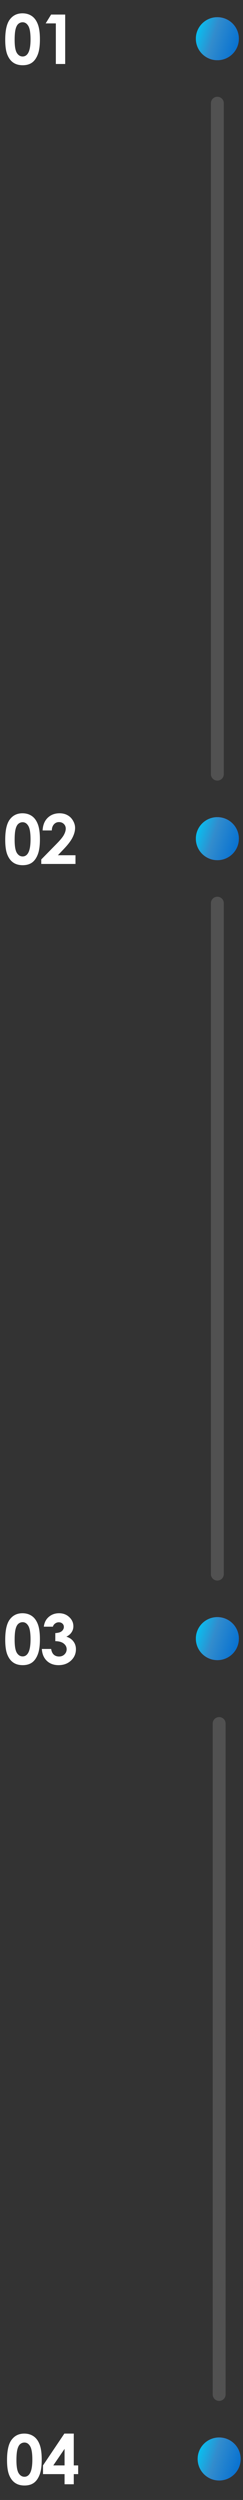 <svg xmlns="http://www.w3.org/2000/svg" width="57" height="586" viewBox="0 0 57 586" fill="none"><rect x="0" y="0" width="57" height="586" fill="#333333" stroke="none"/><path d="M50.984 24.195L50.984 181.463" stroke="white" stroke-opacity="0.15" stroke-width="3.024" stroke-linecap="round"></path><path d="M50.984 211.707L50.984 368.975" stroke="white" stroke-opacity="0.15" stroke-width="3.024" stroke-linecap="round"></path><path d="M51.407 404L51.407 561.268" stroke="white" stroke-opacity="0.15" stroke-width="3.024" stroke-linecap="round"></path><circle cx="50.984" cy="9.073" r="5.041" fill="#62BFD3"></circle><circle cx="50.984" cy="9.073" r="5.041" fill="url(#paint0_linear_16085_62)"></circle><circle cx="50.984" cy="9.073" r="5.041" fill="url(#paint1_linear_16085_62)"></circle><path d="M5.259 3.123C6.104 3.123 6.831 3.33 7.441 3.745C8.055 4.16 8.527 4.795 8.858 5.651C9.194 6.502 9.362 7.688 9.362 9.211C9.362 10.75 9.192 11.947 8.85 12.803C8.514 13.659 8.06 14.289 7.488 14.693C6.915 15.092 6.194 15.291 5.322 15.291C4.45 15.291 3.718 15.089 3.124 14.685C2.531 14.281 2.066 13.666 1.73 12.842C1.394 12.018 1.226 10.844 1.226 9.321C1.226 7.195 1.555 5.654 2.211 4.698C2.941 3.648 3.957 3.123 5.259 3.123ZM5.314 5.218C4.941 5.218 4.61 5.339 4.322 5.58C4.033 5.817 3.812 6.226 3.66 6.809C3.508 7.392 3.432 8.245 3.432 9.369C3.432 10.834 3.605 11.847 3.951 12.409C4.303 12.965 4.757 13.244 5.314 13.244C5.85 13.244 6.275 12.979 6.59 12.448C6.973 11.808 7.165 10.736 7.165 9.235C7.165 7.712 6.992 6.662 6.645 6.084C6.304 5.507 5.86 5.218 5.314 5.218ZM11.989 3.414H15.29V15H13.1V5.486H10.713L11.989 3.414Z" fill="white"></path><circle cx="50.984" cy="196.585" r="5.041" fill="#62BFD3"></circle><circle cx="50.984" cy="196.585" r="5.041" fill="url(#paint2_linear_16085_62)"></circle><circle cx="50.984" cy="196.585" r="5.041" fill="url(#paint3_linear_16085_62)"></circle><path d="M5.259 190.635C6.104 190.635 6.831 190.843 7.441 191.257C8.055 191.672 8.527 192.308 8.858 193.163C9.194 194.014 9.362 195.201 9.362 196.723C9.362 198.262 9.192 199.459 8.85 200.315C8.514 201.171 8.06 201.801 7.488 202.205C6.915 202.604 6.194 202.804 5.322 202.804C4.45 202.804 3.718 202.601 3.124 202.197C2.531 201.793 2.066 201.179 1.73 200.354C1.394 199.53 1.226 198.356 1.226 196.834C1.226 194.707 1.555 193.166 2.211 192.21C2.941 191.16 3.957 190.635 5.259 190.635ZM5.314 192.73C4.941 192.73 4.61 192.851 4.322 193.092C4.033 193.329 3.812 193.738 3.66 194.321C3.508 194.904 3.432 195.757 3.432 196.881C3.432 198.346 3.605 199.359 3.951 199.921C4.303 200.478 4.757 200.756 5.314 200.756C5.85 200.756 6.275 200.491 6.59 199.96C6.973 199.32 7.165 198.249 7.165 196.747C7.165 195.224 6.992 194.174 6.645 193.597C6.304 193.019 5.86 192.73 5.314 192.73ZM12.147 194.66H9.997C10.055 193.41 10.446 192.428 11.17 191.714C11.9 190.995 12.835 190.635 13.974 190.635C14.678 190.635 15.297 190.785 15.833 191.084C16.374 191.378 16.804 191.806 17.125 192.368C17.45 192.924 17.613 193.492 17.613 194.069C17.613 194.757 17.416 195.497 17.022 196.29C16.634 197.083 15.919 198.02 14.88 199.102L13.58 200.472H17.707V202.512H9.682V201.457L13.265 197.802C14.132 196.925 14.707 196.222 14.99 195.692C15.279 195.156 15.423 194.673 15.423 194.242C15.423 193.796 15.274 193.429 14.974 193.14C14.68 192.846 14.3 192.699 13.832 192.699C13.36 192.699 12.966 192.875 12.651 193.226C12.336 193.578 12.168 194.056 12.147 194.66Z" fill="white"></path><circle cx="50.984" cy="384.097" r="5.041" fill="#62BFD3"></circle><circle cx="50.984" cy="384.097" r="5.041" fill="url(#paint4_linear_16085_62)"></circle><circle cx="50.984" cy="384.097" r="5.041" fill="url(#paint5_linear_16085_62)"></circle><path d="M5.259 378.147C6.104 378.147 6.831 378.355 7.441 378.77C8.055 379.184 8.527 379.82 8.858 380.676C9.194 381.526 9.362 382.713 9.362 384.236C9.362 385.774 9.192 386.971 8.85 387.827C8.514 388.683 8.06 389.313 7.488 389.717C6.915 390.116 6.194 390.316 5.322 390.316C4.45 390.316 3.718 390.114 3.124 389.709C2.531 389.305 2.066 388.691 1.73 387.866C1.394 387.042 1.226 385.869 1.226 384.346C1.226 382.219 1.555 380.678 2.211 379.723C2.941 378.672 3.957 378.147 5.259 378.147ZM5.314 380.242C4.941 380.242 4.61 380.363 4.322 380.605C4.033 380.841 3.812 381.251 3.66 381.833C3.508 382.416 3.432 383.269 3.432 384.393C3.432 385.858 3.605 386.871 3.951 387.433C4.303 387.99 4.757 388.268 5.314 388.268C5.85 388.268 6.275 388.003 6.59 387.473C6.973 386.832 7.165 385.761 7.165 384.259C7.165 382.736 6.992 381.686 6.645 381.109C6.304 380.531 5.86 380.242 5.314 380.242ZM12.399 381.298H10.28C10.391 380.442 10.698 379.754 11.202 379.234C11.905 378.51 12.79 378.147 13.856 378.147C14.806 378.147 15.602 378.449 16.242 379.053C16.888 379.657 17.211 380.374 17.211 381.203C17.211 381.718 17.069 382.188 16.786 382.613C16.508 383.038 16.101 383.382 15.565 383.645C16.269 383.855 16.817 384.222 17.211 384.747C17.61 385.267 17.81 385.882 17.81 386.59C17.81 387.63 17.427 388.512 16.66 389.237C15.893 389.956 14.917 390.316 13.73 390.316C12.606 390.316 11.69 389.977 10.981 389.3C10.272 388.617 9.884 387.69 9.816 386.52H11.997C12.092 387.118 12.299 387.564 12.62 387.859C12.945 388.147 13.355 388.292 13.848 388.292C14.363 388.292 14.788 388.126 15.124 387.796C15.465 387.465 15.636 387.06 15.636 386.583C15.636 386.058 15.408 385.614 14.951 385.252C14.494 384.889 13.835 384.703 12.974 384.692V382.802C13.504 382.76 13.898 382.679 14.155 382.558C14.418 382.432 14.62 382.261 14.762 382.046C14.909 381.831 14.982 381.602 14.982 381.361C14.982 381.046 14.872 380.786 14.652 380.581C14.431 380.371 14.142 380.266 13.785 380.266C13.47 380.266 13.184 380.363 12.927 380.557C12.669 380.746 12.493 380.993 12.399 381.298Z" fill="white"></path><circle cx="51.407" cy="576.39" r="5.041" fill="#62BFD3"></circle><circle cx="51.407" cy="576.39" r="5.041" fill="url(#paint6_linear_16085_62)"></circle><circle cx="51.407" cy="576.39" r="5.041" fill="url(#paint7_linear_16085_62)"></circle><path d="M5.682 570.44C6.527 570.44 7.254 570.648 7.863 571.063C8.478 571.477 8.95 572.113 9.281 572.969C9.617 573.819 9.785 575.006 9.785 576.529C9.785 578.067 9.614 579.264 9.273 580.12C8.937 580.976 8.483 581.606 7.911 582.01C7.338 582.409 6.616 582.609 5.745 582.609C4.873 582.609 4.141 582.407 3.547 582.002C2.954 581.598 2.489 580.984 2.153 580.159C1.817 579.335 1.649 578.161 1.649 576.639C1.649 574.512 1.977 572.971 2.634 572.016C3.364 570.965 4.38 570.44 5.682 570.44ZM5.737 572.535C5.364 572.535 5.033 572.656 4.744 572.898C4.456 573.134 4.235 573.544 4.083 574.126C3.931 574.709 3.854 575.562 3.854 576.686C3.854 578.151 4.028 579.164 4.374 579.726C4.726 580.283 5.18 580.561 5.737 580.561C6.272 580.561 6.698 580.296 7.013 579.766C7.396 579.125 7.588 578.054 7.588 576.552C7.588 575.029 7.414 573.979 7.068 573.402C6.727 572.824 6.283 572.535 5.737 572.535ZM15.098 570.44H17.303V577.899H18.335V579.939H17.303V582.317H15.145V579.939H10.089V577.899L15.098 570.44ZM15.145 577.899V574.016L12.499 577.899H15.145Z" fill="white"></path><defs><linearGradient id="paint0_linear_16085_62" x1="56.025" y1="4.032" x2="45.943" y2="4.032" gradientUnits="userSpaceOnUse"><stop stop-color="#C520F5"></stop><stop offset="1" stop-color="#5E44FF"></stop></linearGradient><linearGradient id="paint1_linear_16085_62" x1="45.584" y1="1.693" x2="58.453" y2="5.67" gradientUnits="userSpaceOnUse"><stop offset="0.103" stop-color="#00CAF7"></stop><stop offset="0.47" stop-color="#328CCD"></stop><stop offset="1" stop-color="#006DD2"></stop></linearGradient><linearGradient id="paint2_linear_16085_62" x1="56.025" y1="191.544" x2="45.943" y2="191.544" gradientUnits="userSpaceOnUse"><stop stop-color="#C520F5"></stop><stop offset="1" stop-color="#5E44FF"></stop></linearGradient><linearGradient id="paint3_linear_16085_62" x1="45.584" y1="189.205" x2="58.453" y2="193.182" gradientUnits="userSpaceOnUse"><stop offset="0.103" stop-color="#00CAF7"></stop><stop offset="0.47" stop-color="#328CCD"></stop><stop offset="1" stop-color="#006DD2"></stop></linearGradient><linearGradient id="paint4_linear_16085_62" x1="56.025" y1="379.057" x2="45.943" y2="379.057" gradientUnits="userSpaceOnUse"><stop stop-color="#C520F5"></stop><stop offset="1" stop-color="#5E44FF"></stop></linearGradient><linearGradient id="paint5_linear_16085_62" x1="45.584" y1="376.717" x2="58.453" y2="380.694" gradientUnits="userSpaceOnUse"><stop offset="0.103" stop-color="#00CAF7"></stop><stop offset="0.47" stop-color="#328CCD"></stop><stop offset="1" stop-color="#006DD2"></stop></linearGradient><linearGradient id="paint6_linear_16085_62" x1="56.447" y1="571.35" x2="46.366" y2="571.35" gradientUnits="userSpaceOnUse"><stop stop-color="#C520F5"></stop><stop offset="1" stop-color="#5E44FF"></stop></linearGradient><linearGradient id="paint7_linear_16085_62" x1="46.007" y1="569.01" x2="58.875" y2="572.987" gradientUnits="userSpaceOnUse"><stop offset="0.103" stop-color="#00CAF7"></stop><stop offset="0.47" stop-color="#328CCD"></stop><stop offset="1" stop-color="#006DD2"></stop></linearGradient></defs></svg>